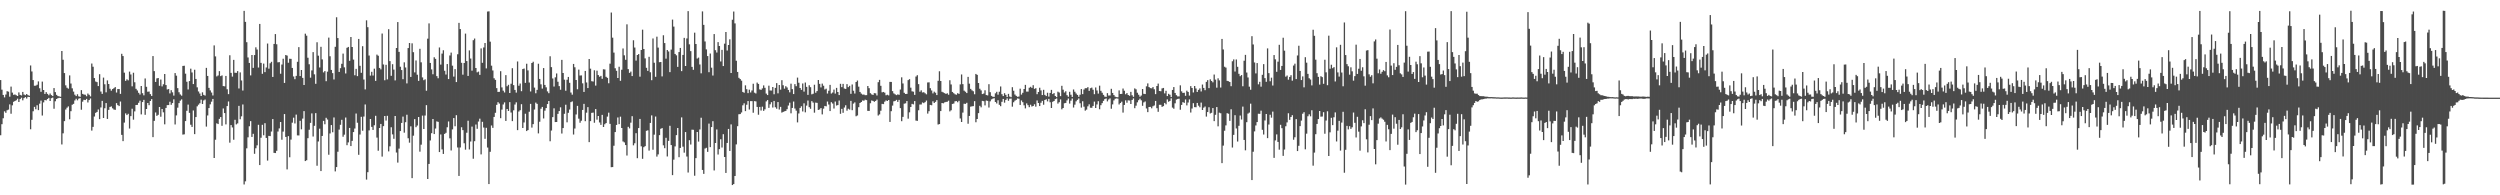 <?xml version="1.0" encoding="UTF-8"?>
<svg xmlns="http://www.w3.org/2000/svg" width="1920" height="150">
  <path d="M0 61.483h1v42.389H0zM1 68.877h1v26.488H1zM2 72.899h1v17.907H2zM3 74.821h1v10.677H3zM4 72.609h1v14.038H4zM5 70.028h1v14.656H5zM6 70.388h1v13.777H6zM7 74.234h1v5.961H7zM8 66.493h1v20.853H8zM9 71.121h1v9.776H9zM10 72.829h1v5.360H10zM11 72.528h1v5.056H11zM12 73.182h1v3.831H12zM13 73.712h1v2.043H13zM14 70.987h1v7.337H14zM15 72.863h1v3.207H15zM16 73.301h1v1.726H16zM17 70.580h1v6.497H17zM18 72.604h1v2.782H18zM19 73.115h1v1.421H19zM20 72.214h1v3.455H20zM21 73.037h1v1.284H21zM22 73.511h1v1.000H22zM23 50.253h1v49.022H23zM24 54.875h1v37.131H24zM25 61.500h1v23.959H25zM26 65.861h1v16.212H26zM27 65.790h1v18.111H27zM28 65.094h1v15.729H28zM29 62.528h1v22.078H29zM30 67.801h1v11.808H30zM31 70.521h1v6.725H31zM32 62.695h1v26.039H32zM33 69.137h1v9.507H33zM34 72.154h1v4.672H34zM35 70.759h1v6.361H35zM36 72.114h1v3.935H36zM37 73.181h1v1.999H37zM38 71.822h1v5.734H38zM39 73.038h1v2.383H39zM40 73.757h1v1.186H40zM41 67.653h1v15.830H41zM42 70.752h1v7.043H42zM43 72.882h1v3.171H43zM44 73.794h1v1.621H44zM45 74.038h1v1.065H45zM46 74.284h1v1.000H46zM47 39.173h1v71.794H47zM48 45.862h1v56.543H48zM49 56.121h1v36.931H49zM50 65.557h1v18.581H50zM51 67.373h1v15.308H51zM52 68.113h1v13.596H52zM53 57.924h1v33.662H53zM54 64.152h1v21.262H54zM55 67.833h1v12.582H55zM56 70.362h1v9.431H56zM57 72.702h1v4.474H57zM58 73.762h1v2.067H58zM59 72.398h1v4.656H59zM60 73.992h1v1.779H60zM61 74.324h1v1.026H61zM62 69.216h1v15.082H62zM63 72.081h1v6.015H63zM64 72.585h1v4.069H64zM65 72.754h1v4.122H65zM66 73.911h1v2.005H66zM67 71.827h1v6.880H67zM68 72.785h1v4.052H68zM69 74.037h1v1.565H69zM70 48.795h1v51.517H70zM71 51.230h1v46.226H71zM72 59.959h1v29.520H72zM73 62.643h1v24.031H73zM74 63.063h1v22.911H74zM75 66.084h1v17.967H75zM76 56.995h1v34.504H76zM77 70.301h1v12.226H77zM78 72.071h1v5.416H78zM79 59.602h1v31.016H79zM80 64.726h1v18.406H80zM81 70.934h1v8.196H81zM82 61.722h1v29.609H82zM83 64.518h1v19.856H83zM84 68.138h1v14.001H84zM85 69.613h1v12.085H85zM86 68.399h1v14.790H86zM87 67.743h1v16.405H87zM88 66.873h1v17.501H88zM89 71.085h1v8.119H89zM90 68.390h1v12.361H90zM91 68.419h1v13.066H91zM92 72.087h1v5.901H92zM93 41.303h1v62.253H93zM94 43.047h1v65.322H94zM95 55.829h1v38.314H95zM96 62.105h1v25.002H96zM97 60.938h1v27.428H97zM98 61.715h1v25.694H98zM99 54.996h1v43.724H99zM100 57.209h1v31.975H100zM101 66.305h1v17.207H101zM102 55.848h1v36.054H102zM103 63.200h1v22.354H103zM104 68.181h1v12.448H104zM105 69.497h1v11.046H105zM106 71.291h1v7.677H106zM107 72.628h1v4.676H107zM108 66.047h1v21.808H108zM109 71.590h1v6.786H109zM110 73.223h1v3.492H110zM111 60.265h1v27.881H111zM112 66.641h1v17.050H112zM113 70.470h1v8.648H113zM114 70.272h1v10.498H114zM115 72.294h1v5.263H115zM116 73.696h1v2.439H116zM117 43.043h1v62.292H117zM118 54.608h1v38.230H118zM119 62.924h1v23.440H119zM120 60.227h1v28.781H120zM121 59.892h1v28.294H121zM122 65.872h1v16.302H122zM123 61.091h1v28.546H123zM124 66.348h1v17.364H124zM125 64.721h1v21.543H125zM126 56.819h1v38.656H126zM127 65.341h1v17.542H127zM128 68.686h1v12.040H128zM129 68.379h1v12.310H129zM130 71.752h1v6.387H130zM131 69.262h1v11.221H131zM132 70.927h1v8.239H132zM133 73.408h1v2.901H133zM134 56.122h1v39.452H134zM135 58.104h1v30.509H135zM136 67.709h1v14.993H136zM137 70.867h1v8.359H137zM138 72.537h1v4.788H138zM139 73.493h1v2.834H139zM140 50.651h1v52.731H140zM141 50.498h1v52.692H141zM142 56.581h1v36.381H142zM143 62.784h1v22.301H143zM144 68.685h1v11.630H144zM145 62.234h1v24.461H145zM146 52.748h1v43.041H146zM147 55.668h1v41.797H147zM148 64.541h1v20.318H148zM149 53.579h1v49.419H149zM150 60.607h1v29.297H150zM151 67.089h1v14.556H151zM152 70.236h1v10.172H152zM153 71.852h1v7.438H153zM154 73.728h1v2.827H154zM155 70.897h1v8.957H155zM156 72.845h1v4.301H156zM157 73.412h1v3.045H157zM158 52.114h1v45.116H158zM159 58.324h1v30.365H159zM160 67.479h1v15.525H160zM161 69.412h1v10.728H161zM162 71.077h1v7.022H162zM163 73.306h1v2.683H163zM164 34.872h1v86.454H164zM165 43.293h1v64.026H165zM166 58.670h1v36.031H166zM167 57.938h1v37.345H167zM168 54.641h1v36.663H168zM169 58.471h1v31.449H169zM170 57.890h1v38.739H170zM171 66.117h1v17.160H171zM172 66.321h1v20.512H172zM173 58.323h1v37.227H173zM174 68.570h1v12.882H174zM175 72.281h1v5.667H175zM176 42.449h1v67.134H176zM177 55.958h1v40.090H177zM178 58.815h1v39.091H178zM179 45.970h1v61.355H179zM180 55.840h1v36.187H180zM181 55.985h1v39.557H181zM182 54.651h1v40.131H182zM183 67.930h1v13.380H183zM184 55.604h1v35.969H184zM185 61.821h1v27.501H185zM186 69.552h1v10.675H186zM187 8.327h1v133.355H187zM188 16.814h1v122.426H188zM189 32.408h1v81.535H189zM190 44.155h1v61.306H190zM191 48.340h1v48.636H191zM192 57.917h1v35.105H192zM193 42.261h1v62.929H193zM194 52.113h1v50.625H194zM195 42.283h1v75.822H195zM196 36.338h1v77.537H196zM197 38.047h1v73.567H197zM198 51.887h1v43.942H198zM199 18.399h1v108.361H199zM200 48.278h1v57.489H200zM201 56.703h1v39.140H201zM202 48.841h1v55.043H202zM203 55.398h1v39.208H203zM204 51.820h1v54.111H204zM205 33.459h1v89.890H205zM206 52.733h1v51.634H206zM207 48.574h1v55.977H207zM208 47.453h1v53.560H208zM209 59.069h1v32.362H209zM210 33.756h1v83.652H210zM211 26.143h1v91.392H211zM212 34.015h1v81.789H212zM213 47.882h1v53.146H213zM214 47.696h1v50.930H214zM215 56.644h1v37.076H215zM216 49.548h1v57.786H216zM217 45.125h1v55.969H217zM218 63.693h1v23.920H218zM219 42.215h1v62.945H219zM220 42.704h1v87.375H220zM221 48.172h1v56.388H221zM222 45.132h1v75.625H222zM223 45.198h1v61.998H223zM224 52.194h1v42.039H224zM225 58.741h1v31.606H225zM226 60.824h1v34.011H226zM227 58.241h1v29.780H227zM228 47.473h1v56.491H228zM229 36.191h1v67.835H229zM230 58.438h1v34.337H230zM231 53.761h1v45.546H231zM232 59.804h1v31.275H232zM233 65.295h1v20.052H233zM234 25.836h1v97.852H234zM235 27.394h1v95.708H235zM236 44.358h1v61.801H236zM237 49.332h1v50.291H237zM238 59.655h1v34.716H238zM239 54.077h1v33.018H239zM240 40.040h1v64.799H240zM241 57.084h1v39.517H241zM242 64.340h1v22.539H242zM243 32.484h1v94.818H243zM244 42.766h1v65.887H244zM245 51.802h1v47.037H245zM246 35.925h1v95.472H246zM247 45.604h1v58.774H247zM248 55.585h1v37.223H248zM249 54.584h1v40.849H249zM250 62.340h1v28.120H250zM251 55.059h1v36.745H251zM252 28.880h1v89.935H252zM253 43.211h1v59.306H253zM254 53.724h1v42.333H254zM255 56.181h1v45.414H255zM256 61.016h1v29.185H256zM257 35.957h1v95.698H257zM258 13.256h1v115.051H258zM259 29.234h1v87.279H259zM260 55.260h1v44.277H260zM261 52.359h1v43.481H261zM262 48.997h1v42.994H262zM263 41.159h1v63.850H263zM264 51.717h1v51.707H264zM265 56.414h1v33.847H265zM266 36.690h1v74.800H266zM267 36.070h1v73.308H267zM268 46.684h1v51.561H268zM269 28.435h1v83.759H269zM270 36.095h1v72.091H270zM271 45.759h1v55.680H271zM272 57.829h1v40.896H272zM273 52.883h1v34.318H273zM274 58.493h1v35.743H274zM275 29.926h1v88.938H275zM276 50.521h1v52.818H276zM277 55.888h1v33.806H277zM278 35.476h1v64.937H278zM279 61.091h1v28.381H279zM280 68.670h1v11.559H280zM281 15.602h1v122.352H281zM282 20.913h1v111.358H282zM283 42.653h1v57.506H283zM284 58.052h1v33.344H284zM285 55.159h1v42.300H285zM286 58.034h1v41.740H286zM287 52.716h1v43.486H287zM288 62.105h1v26.822H288zM289 41.931h1v63.766H289zM290 42.803h1v72.939H290zM291 52.184h1v46.103H291zM292 53.312h1v41.859H292zM293 25.774h1v94.486H293zM294 49.484h1v47.403H294zM295 61.643h1v27.444H295zM296 49.761h1v42.861H296zM297 60.979h1v27.976H297zM298 22.415h1v93.862H298zM299 46.947h1v65.429H299zM300 58.216h1v39.536H300zM301 49.308h1v53.906H301zM302 53.456h1v53.136H302zM303 61.747h1v27.319H303zM304 36.887h1v80.283H304zM305 16.934h1v107.958H305zM306 39.856h1v74.285H306zM307 51.248h1v49.434H307zM308 53.806h1v40.624H308zM309 60.843h1v28.682H309zM310 47.874h1v54.021H310zM311 51.801h1v42.047H311zM312 64.070h1v24.037H312zM313 36.900h1v69.271H313zM314 33.005h1v76.583H314zM315 59.101h1v37.902H315zM316 33.255h1v103.556H316zM317 40.079h1v64.135H317zM318 55.610h1v35.874H318zM319 46.413h1v51.281H319zM320 57.406h1v39.020H320zM321 62.102h1v27.736H321zM322 37.500h1v78.983H322zM323 47.893h1v63.209H323zM324 59.466h1v29.295H324zM325 61.606h1v37.473H325zM326 60.925h1v27.809H326zM327 69.698h1v11.069H327zM328 29.709h1v107.774H328zM329 17.983h1v107.904H329zM330 48.356h1v59.517H330zM331 53.282h1v48.993H331zM332 57.018h1v34.370H332zM333 43.998h1v58.946H333zM334 45.229h1v53.473H334zM335 58.460h1v34.768H335zM336 60.094h1v33.512H336zM337 36.474h1v80.315H337zM338 49.621h1v53.640H338zM339 41.145h1v73.592H339zM340 38.582h1v79.644H340zM341 54.307h1v48.540H341zM342 57.235h1v44.764H342zM343 49.194h1v48.556H343zM344 60.728h1v32.571H344zM345 42.597h1v63.637H345zM346 40.390h1v75.159H346zM347 50.422h1v48.974H347zM348 58.807h1v31.891H348zM349 53.112h1v43.883H349zM350 63.033h1v25.431H350zM351 41.667h1v71.584H351zM352 17.560h1v117.557H352zM353 22.301h1v90.977H353zM354 48.206h1v49.544H354zM355 57.334h1v42.624H355zM356 48.373h1v61.670H356zM357 25.788h1v89.182H357zM358 46.894h1v55.052H358zM359 58.338h1v34.394H359zM360 38.721h1v76.062H360zM361 44.954h1v63.725H361zM362 54.267h1v42.976H362zM363 30.890h1v91.005H363zM364 29.598h1v78.818H364zM365 52.227h1v43.394H365zM366 55.539h1v43.373H366zM367 55.010h1v38.315H367zM368 57.484h1v33.645H368zM369 37.145h1v81.453H369zM370 48.247h1v45.276H370zM371 36.465h1v61.481H371zM372 33.024h1v73.557H372zM373 52.515h1v45.621H373zM374 8.869h1v104.445H374zM375 8.691h1v132.674H375zM376 31.992h1v84.602H376zM377 50.410h1v45.944H377zM378 54.120h1v44.089H378zM379 60.097h1v29.714H379zM380 61.343h1v25.274H380zM381 67.677h1v12.845H381zM382 70.588h1v7.920H382zM383 70.511h1v9.076H383zM384 54.690h1v36.097H384zM385 67.138h1v17.039H385zM386 69.627h1v10.595H386zM387 71.024h1v7.601H387zM388 57.705h1v35.171H388zM389 66.238h1v17.487H389zM390 65.122h1v20.129H390zM391 71.422h1v7.037H391zM392 64.327h1v22.117H392zM393 52.372h1v40.668H393zM394 65.378h1v19.335H394zM395 69.090h1v11.202H395zM396 71.103h1v7.493H396zM397 47.227h1v52.734H397zM398 65.830h1v19.823H398zM399 64.157h1v20.475H399zM400 70.034h1v9.992H400zM401 53.035h1v45.255H401zM402 52.614h1v41.461H402zM403 63.625h1v23.744H403zM404 48.946h1v51.700H404zM405 54.084h1v45.820H405zM406 63.407h1v22.396H406zM407 70.220h1v9.561H407zM408 48.364h1v49.619H408zM409 47.424h1v47.907H409zM410 67.298h1v16.831H410zM411 71.644h1v7.140H411zM412 69.005h1v10.782H412zM413 48.971h1v53.466H413zM414 60.626h1v32.853H414zM415 64.791h1v18.735H415zM416 68.030h1v14.085H416zM417 52.295h1v38.692H417zM418 65.247h1v19.765H418zM419 67.063h1v15.923H419zM420 70.212h1v9.736H420zM421 71.587h1v5.996H421zM422 43.199h1v65.302H422zM423 51.565h1v48.670H423zM424 60.263h1v29.706H424zM425 66.446h1v16.728H425zM426 59.371h1v34.373H426zM427 56.412h1v37.267H427zM428 62.756h1v24.679H428zM429 66.168h1v19.156H429zM430 68.939h1v13.472H430zM431 45.972h1v56.578H431zM432 56.088h1v42.242H432zM433 61.209h1v26.208H433zM434 69.691h1v10.734H434zM435 61.252h1v32.684H435zM436 59.060h1v27.586H436zM437 63.607h1v20.531H437zM438 71.047h1v7.373H438zM439 72.728h1v5.163H439zM440 49.104h1v54.205H440zM441 51.641h1v47.064H441zM442 61.443h1v26.488H442zM443 68.548h1v12.737H443zM444 53.475h1v37.649H444zM445 58.004h1v36.261H445zM446 57.903h1v34.809H446zM447 63.986h1v20.429H447zM448 70.590h1v9.180H448zM449 54.475h1v38.590H449zM450 63.346h1v23.180H450zM451 67.658h1v14.641H451zM452 45.328h1v63.838H452zM453 52.714h1v40.319H453zM454 62.382h1v24.315H454zM455 62.611h1v23.877H455zM456 53.979h1v40.258H456zM457 65.724h1v18.055H457zM458 54.266h1v37.646H458zM459 57.632h1v31.469H459zM460 58.933h1v35.128H460zM461 58.254h1v37.630H461zM462 60.495h1v27.747H462zM463 53.200h1v44.327H463zM464 53.338h1v42.099H464zM465 58.965h1v35.526H465zM466 59.815h1v29.721H466zM467 63.959h1v22.594H467zM468 48.910h1v46.204H468zM469 9.607h1v118.817H469zM470 28.933h1v99.375H470zM471 40.403h1v71.534H471zM472 52.409h1v49.024H472zM473 54.362h1v41.579H473zM474 59.911h1v30.303H474zM475 51.229h1v44.128H475zM476 62.045h1v27.574H476zM477 53.562h1v44.724H477zM478 37.228h1v71.408H478zM479 42.508h1v66.830H479zM480 45.911h1v65.477H480zM481 18.697h1v100.765H481zM482 53.117h1v44.267H482zM483 55.967h1v42.624H483zM484 54.970h1v39.224H484zM485 58.400h1v30.820H485zM486 30.920h1v80.717H486zM487 36.511h1v73.522H487zM488 46.536h1v55.770H488zM489 42.231h1v79.270H489zM490 41.502h1v56.877H490zM491 58.889h1v32.459H491zM492 38.392h1v74.008H492zM493 22.775h1v99.207H493zM494 37.647h1v75.384H494zM495 44.825h1v67.424H495zM496 52.088h1v48.357H496zM497 54.402h1v45.682H497zM498 43.621h1v72.061H498zM499 55.497h1v38.922H499zM500 61.618h1v26.993H500zM501 29.531h1v85.484H501zM502 48.160h1v55.268H502zM503 58.962h1v30.554H503zM504 28.149h1v92.140H504zM505 36.571h1v82.015H505zM506 47.779h1v55.986H506zM507 47.623h1v51.277H507zM508 58.697h1v39.651H508zM509 27.066h1v84.572H509zM510 33.092h1v80.713H510zM511 45.044h1v60.802H511zM512 38.410h1v81.744H512zM513 39.510h1v68.695H513zM514 55.406h1v41.183H514zM515 38.084h1v73.348H515zM516 15.074h1v119.441H516zM517 20.442h1v102.175H517zM518 41.432h1v70.996H518zM519 42.485h1v61.282H519zM520 51.368h1v46.950H520zM521 39.970h1v80.740H521zM522 36.819h1v76.802H522zM523 54.654h1v35.530H523zM524 42.189h1v70.450H524zM525 29.107h1v88.154H525zM526 50.679h1v50.740H526zM527 29.518h1v90.684H527zM528 8.545h1v123.939H528zM529 34.046h1v73.631H529zM530 39.269h1v71.737H530zM531 51.351h1v48.211H531zM532 53.597h1v46.087H532zM533 25.099h1v109.879H533zM534 33.796h1v87.637H534zM535 44.944h1v56.456H535zM536 44.257h1v64.510H536zM537 49.484h1v49.931H537zM538 56.317h1v34.084H538zM539 8.753h1v121.766H539zM540 19.117h1v114.407H540zM541 31.868h1v82.182H541zM542 37.955h1v75.575H542zM543 43.076h1v73.542H543zM544 55.429h1v39.490H544zM545 41.106h1v71.907H545zM546 51.993h1v45.601H546zM547 58.036h1v35.044H547zM548 26.187h1v104.723H548zM549 38.540h1v71.279H549zM550 40.325h1v59.119H550zM551 32.334h1v86.337H551zM552 35.327h1v79.196H552zM553 47.211h1v59.769H553zM554 38.296h1v74.989H554zM555 50.742h1v52.316H555zM556 33.517h1v87.043H556zM557 24.600h1v108.237H557zM558 38.820h1v70.965H558zM559 34.583h1v64.455H559zM560 30.217h1v85.684H560zM561 56.080h1v39.474H561zM562 15.162h1v126.949H562zM563 8.881h1v132.486H563zM564 17.950h1v117.205H564zM565 46.667h1v64.254H565zM566 55.237h1v41.707H566zM567 59.729h1v28.012H567zM568 60.726h1v26.889H568zM569 61.953h1v24.443H569zM570 70.611h1v10.271H570zM571 71.232h1v8.119H571zM572 65.548h1v19.800H572zM573 68.530h1v11.927H573zM574 71.522h1v6.097H574zM575 68.888h1v15.243H575zM576 71.009h1v6.640H576zM577 69.491h1v8.202H577zM578 64.329h1v22.229H578zM579 71.177h1v6.487H579zM580 71.798h1v6.092H580zM581 63.462h1v18.660H581zM582 64.476h1v23.638H582zM583 68.665h1v13.447H583zM584 69.037h1v15.853H584zM585 67.908h1v13.994H585zM586 65.598h1v19.540H586zM587 67.407h1v16.570H587zM588 71.891h1v5.976H588zM589 72.993h1v3.872H589zM590 65.813h1v17.051H590zM591 69.452h1v10.680H591zM592 69.555h1v8.950H592zM593 66.794h1v15.795H593zM594 72.391h1v5.147H594zM595 67.472h1v14.927H595zM596 63.844h1v19.680H596zM597 71.673h1v6.733H597zM598 65.275h1v18.872H598zM599 68.868h1v13.194H599zM600 61.591h1v24.895H600zM601 65.488h1v20.452H601zM602 68.078h1v17.449H602zM603 66.201h1v18.997H603zM604 67.193h1v16.647H604zM605 69.046h1v12.017H605zM606 70.896h1v7.936H606zM607 64.268h1v22.749H607zM608 68.432h1v14.453H608zM609 72.243h1v5.744H609zM610 64.595h1v18.756H610zM611 66.210h1v18.759H611zM612 59.597h1v34.394H612zM613 63.516h1v23.610H613zM614 67.560h1v15.330H614zM615 69.032h1v12.572H615zM616 64.094h1v21.499H616zM617 70.368h1v8.979H617zM618 63.397h1v22.892H618zM619 66.728h1v14.384H619zM620 72.847h1v4.348H620zM621 65.491h1v16.841H621zM622 66.980h1v16.574H622zM623 72.424h1v5.229H623zM624 71.971h1v6.803H624zM625 65.059h1v21.495H625zM626 71.228h1v7.559H626zM627 69.957h1v9.042H627zM628 61.435h1v22.971H628zM629 64.416h1v19.670H629zM630 67.100h1v15.916H630zM631 64.207h1v23.656H631zM632 65.839h1v17.616H632zM633 68.712h1v12.635H633zM634 68.106h1v13.550H634zM635 71.829h1v6.175H635zM636 69.682h1v10.625H636zM637 65.184h1v20.102H637zM638 71.810h1v6.664H638zM639 71.046h1v8.447H639zM640 68.815h1v14.554H640zM641 71.895h1v6.068H641zM642 67.497h1v13.549H642zM643 70.641h1v10.049H643zM644 73.005h1v4.229H644zM645 64.350h1v23.049H645zM646 66.899h1v16.718H646zM647 64.428h1v22.200H647zM648 68.000h1v14.607H648zM649 68.303h1v12.537H649zM650 64.607h1v20.406H650zM651 66.932h1v16.600H651zM652 65.891h1v18.265H652zM653 72.032h1v5.421H653zM654 64.847h1v19.764H654zM655 69.664h1v9.918H655zM656 71.816h1v6.816H656zM657 62.951h1v26.361H657zM658 61.863h1v26.792H658zM659 66.552h1v15.776H659zM660 70.620h1v8.487H660zM661 71.861h1v6.474H661zM662 72.640h1v4.505H662zM663 72.623h1v4.760H663zM664 73.126h1v3.403H664zM665 73.052h1v3.835H665zM666 66.072h1v19.087H666zM667 67.760h1v17.432H667zM668 71.580h1v7.729H668zM669 72.494h1v4.682H669zM670 72.889h1v4.609H670zM671 71.537h1v6.669H671zM672 71.680h1v5.859H672zM673 73.340h1v3.170H673zM674 63.105h1v25.617H674zM675 61.338h1v26.512H675zM676 65.883h1v19.170H676zM677 70.923h1v8.872H677zM678 70.624h1v9.369H678zM679 71.164h1v6.909H679zM680 73.172h1v3.911H680zM681 72.776h1v4.779H681zM682 73.248h1v3.557H682zM683 62.850h1v30.817H683zM684 62.901h1v22.500H684zM685 69.983h1v11.101H685zM686 71.750h1v6.063H686zM687 72.442h1v5.083H687zM688 73.074h1v3.625H688zM689 72.512h1v5.698H689zM690 72.826h1v3.876H690zM691 68.772h1v14.258H691zM692 59.367h1v33.729H692zM693 64.101h1v25.648H693zM694 71.248h1v8.384H694zM695 72.180h1v7.170H695zM696 72.080h1v5.536H696zM697 61.542h1v29.595H697zM698 60.775h1v25.521H698zM699 67.317h1v14.864H699zM700 70.137h1v9.611H700zM701 70.421h1v9.752H701zM702 72.838h1v4.800H702zM703 58.765h1v33.835H703zM704 57.755h1v35.055H704zM705 64.595h1v20.095H705zM706 70.470h1v9.798H706zM707 69.359h1v10.863H707zM708 71.004h1v7.690H708zM709 70.826h1v8.365H709zM710 71.613h1v6.832H710zM711 72.440h1v4.780H711zM712 63.314h1v23.922H712zM713 63.213h1v22.204H713zM714 67.759h1v12.822H714zM715 69.496h1v11.340H715zM716 71.720h1v6.107H716zM717 70.377h1v8.707H717zM718 71.236h1v7.003H718zM719 73.009h1v3.898H719zM720 62.034h1v33.588H720zM721 54.716h1v40.563H721zM722 62.228h1v23.070H722zM723 70.511h1v8.616H723zM724 70.990h1v8.383H724zM725 71.508h1v7.120H725zM726 72.151h1v6.137H726zM727 71.607h1v6.539H727zM728 72.745h1v4.545H728zM729 61.658h1v23.912H729zM730 64.856h1v19.844H730zM731 70.630h1v9.173H731zM732 71.575h1v7.943H732zM733 72.373h1v5.427H733zM734 72.774h1v4.842H734zM735 71.575h1v6.957H735zM736 72.113h1v5.313H736zM737 64.794h1v26.200H737zM738 57.177h1v36.494H738zM739 64.633h1v21.851H739zM740 69.644h1v10.006H740zM741 70.435h1v9.361H741zM742 71.453h1v7.521H742zM743 59.024h1v36.021H743zM744 64.281h1v24.772H744zM745 68.272h1v13.672H745zM746 69.385h1v12.281H746zM747 70.115h1v11.394H747zM748 72.385h1v5.311H748zM749 56.796h1v37.117H749zM750 57.476h1v33.897H750zM751 63.729h1v23.175H751zM752 68.127h1v13.146H752zM753 69.414h1v12.994H753zM754 72.231h1v5.224H754zM755 71.844h1v5.863H755zM756 69.337h1v11.602H756zM757 72.992h1v4.203H757zM758 73.268h1v4.199H758zM759 64.673h1v17.928H759zM760 70.824h1v6.976H760zM761 73.617h1v2.711H761zM762 74.302h1v1.468H762zM763 74.371h1v1.040H763zM764 71.680h1v6.660H764zM765 70.479h1v8.986H765zM766 72.693h1v4.310H766zM767 70.436h1v10.038H767zM768 66.406h1v15.147H768zM769 72.350h1v5.840H769zM770 73.768h1v2.191H770zM771 71.559h1v7.287H771zM772 72.857h1v3.880H772zM773 74.551h1v1.004H773zM774 72.103h1v5.288H774zM775 74.147h1v1.676H775zM776 74.671h1v1.000H776zM777 66.968h1v14.947H777zM778 69.694h1v8.841H778zM779 72.623h1v4.709H779zM780 73.623h1v3.100H780zM781 74.357h1v1.239H781zM782 74.132h1v1.704H782zM783 68.080h1v12.519H783zM784 72.668h1v4.493H784zM785 71.262h1v7.223H785zM786 68.355h1v12.558H786zM787 65.172h1v18.056H787zM788 70.339h1v9.085H788zM789 70.349h1v10.445H789zM790 67.370h1v14.960H790zM791 66.640h1v13.795H791zM792 67.473h1v14.353H792zM793 65.420h1v15.986H793zM794 68.268h1v11.817H794zM795 67.723h1v14.188H795zM796 72.333h1v4.827H796zM797 70.646h1v8.465H797zM798 67.402h1v14.040H798zM799 69.441h1v9.457H799zM800 73.034h1v4.427H800zM801 68.951h1v11.492H801zM802 72.853h1v3.932H802zM803 73.772h1v2.447H803zM804 71.197h1v6.668H804zM805 74.177h1v1.754H805zM806 71.358h1v7.193H806zM807 69.002h1v13.926H807zM808 72.267h1v5.930H808zM809 71.473h1v6.104H809zM810 73.796h1v2.344H810zM811 74.620h1v1.000H811zM812 70.395h1v9.155H812zM813 71.074h1v7.407H813zM814 73.831h1v2.506H814zM815 65.901h1v18.051H815zM816 68.849h1v14.101H816zM817 71.064h1v8.264H817zM818 70.075h1v8.980H818zM819 73.137h1v3.949H819zM820 74.293h1v1.376H820zM821 70.484h1v9.064H821zM822 72.746h1v4.550H822zM823 74.468h1v1.200H823zM824 68.709h1v13.883H824zM825 70.468h1v9.915H825zM826 71.841h1v5.992H826zM827 72.893h1v3.804H827zM828 74.339h1v1.298H828zM829 72.763h1v6.547H829zM830 68.415h1v14.202H830zM831 72.312h1v5.462H831zM832 68.777h1v13.124H832zM833 67.749h1v17.251H833zM834 67.735h1v16.447H834zM835 66.895h1v14.752H835zM836 69.774h1v10.340H836zM837 67.730h1v15.033H837zM838 67.286h1v15.485H838zM839 68.910h1v12.432H839zM840 72.338h1v5.693H840zM841 67.151h1v15.786H841zM842 69.488h1v10.747H842zM843 71.871h1v5.858H843zM844 65.784h1v18.148H844zM845 69.743h1v11.058H845zM846 71.211h1v7.974H846zM847 72.876h1v4.574H847zM848 74.204h1v1.911H848zM849 74.384h1v1.243H849zM850 71.547h1v6.324H850zM851 73.352h1v3.040H851zM852 73.292h1v2.253H852zM853 68.192h1v15.328H853zM854 71.348h1v8.813H854zM855 73.021h1v4.067H855zM856 74.220h1v1.606H856zM857 74.586h1v1.000H857zM858 74.711h1v1.000H858zM859 69.423h1v10.822H859zM860 72.178h1v6.937H860zM861 72.112h1v5.988H861zM862 68.019h1v18.446H862zM863 69.660h1v10.904H863zM864 72.393h1v4.660H864zM865 71.462h1v7.449H865zM866 72.965h1v4.099H866zM867 73.553h1v3.681H867zM868 70.561h1v9.307H868zM869 73.178h1v3.589H869zM870 74.367h1v1.207H870zM871 67.872h1v15.238H871zM872 68.607h1v12.562H872zM873 71.240h1v7.362H873zM874 72.749h1v4.210H874zM875 74.287h1v1.500H875zM876 73.388h1v3.679H876zM877 68.334h1v12.925H877zM878 72.035h1v6.628H878zM879 72.251h1v5.669H879zM880 66.283h1v17.040H880zM881 64.064h1v22.053H881zM882 66.860h1v15.333H882zM883 67.673h1v14.393H883zM884 67.836h1v15.388H884zM885 66.865h1v14.742H885zM886 68.576h1v12.412H886zM887 72.280h1v5.242H887zM888 66.056h1v17.044H888zM889 64.187h1v21.679H889zM890 69.910h1v10.566H890zM891 70.090h1v10.400H891zM892 67.914h1v14.174H892zM893 67.524h1v13.995H893zM894 71.707h1v7.343H894zM895 69.724h1v10.427H895zM896 73.755h1v2.587H896zM897 72.051h1v6.089H897zM898 72.744h1v4.769H898zM899 74.538h1v1.000H899zM900 69.079h1v13.576H900zM901 66.885h1v16.643H901zM902 71.396h1v7.975H902zM903 73.091h1v3.406H903zM904 74.042h1v1.925H904zM905 74.011h1v1.785H905zM906 65.550h1v18.730H906zM907 70.127h1v10.439H907zM908 71.372h1v7.068H908zM909 71.230h1v7.754H909zM910 73.583h1v2.820H910zM911 69.619h1v11.311H911zM912 70.618h1v8.111H912zM913 73.399h1v2.938H913zM914 66.150h1v20.254H914zM915 67.581h1v15.752H915zM916 71.000h1v8.247H916zM917 66.058h1v16.237H917zM918 67.921h1v14.463H918zM919 70.582h1v8.476H919zM920 69.015h1v12.162H920zM921 67.875h1v14.524H921zM922 70.254h1v8.535H922zM923 64.911h1v19.554H923zM924 67.544h1v15.168H924zM925 69.294h1v12.511H925zM926 62.871h1v26.671H926zM927 61.562h1v24.520H927zM928 67.691h1v14.708H928zM929 60.940h1v26.221H929zM930 62.137h1v24.509H930zM931 63.250h1v19.738H931zM932 57.219h1v35.793H932zM933 61.135h1v27.036H933zM934 67.318h1v14.898H934zM935 60.184h1v36.865H935zM936 61.726h1v24.783H936zM937 67.230h1v19.742H937zM938 29.909h1v95.381H938zM939 38.006h1v73.838H939zM940 51.228h1v49.172H940zM941 51.942h1v44.358H941zM942 62.081h1v24.864H942zM943 62.373h1v24.953H943zM944 62.987h1v29.849H944zM945 66.190h1v17.711H945zM946 47.072h1v66.256H946zM947 45.614h1v57.955H947zM948 54.917h1v33.552H948zM949 45.646h1v53.019H949zM950 51.286h1v57.405H950zM951 56.693h1v39.904H951zM952 58.538h1v30.167H952zM953 57.667h1v34.152H953zM954 66.258h1v15.629H954zM955 46.636h1v60.815H955zM956 42.118h1v73.361H956zM957 55.708h1v38.121H957zM958 59.501h1v27.733H958zM959 66.558h1v19.943H959zM960 68.907h1v10.730H960zM961 27.776h1v110.507H961zM962 34.141h1v82.402H962zM963 47.973h1v52.960H963zM964 56.370h1v40.006H964zM965 48.460h1v45.268H965zM966 64.745h1v22.598H966zM967 62.810h1v24.621H967zM968 66.571h1v18.441H968zM969 57.467h1v42.213H969zM970 49.265h1v54.040H970zM971 60.002h1v32.516H971zM972 62.823h1v24.748H972zM973 37.152h1v68.934H973zM974 56.158h1v39.485H974zM975 62.418h1v25.673H975zM976 59.632h1v30.732H976zM977 65.666h1v20.053H977zM978 42.277h1v78.974H978zM979 45.548h1v62.283H979zM980 55.159h1v48.047H980zM981 47.364h1v61.624H981zM982 34.424h1v80.505H982zM983 53.732h1v42.124H983zM984 50.619h1v47.830H984zM985 29.001h1v90.701H985zM986 38.888h1v75.973H986zM987 58.894h1v38.056H987zM988 58.015h1v35.992H988zM989 61.165h1v25.813H989zM990 59.081h1v32.984H990zM991 57.739h1v32.116H991zM992 61.952h1v26.510H992zM993 50.319h1v56.996H993zM994 48.893h1v56.535H994zM995 60.713h1v30.781H995zM996 42.603h1v73.411H996zM997 35.104h1v76.856H997zM998 54.464h1v42.397H998zM999 61.476h1v31.169H999zM1000 58.655h1v28.681H1000zM1001 67.076h1v19.096H1001zM1002 43.929h1v70.752H1002zM1003 48.151h1v54.490H1003zM1004 56.742h1v32.555H1004zM1005 60.124h1v27.670H1005zM1006 61.107h1v28.223H1006zM1007 65.597h1v19.068H1007zM1008 22.816h1v104.417H1008zM1009 27.493h1v89.727H1009zM1010 45.831h1v57.212H1010zM1011 56.200h1v38.981H1011zM1012 59.021h1v32.412H1012zM1013 64.970h1v20.270H1013zM1014 58.521h1v31.066H1014zM1015 59.233h1v30.242H1015zM1016 64.339h1v21.835H1016zM1017 45.871h1v56.849H1017zM1018 55.558h1v36.993H1018zM1019 65.417h1v20.060H1019zM1020 27.400h1v92.403H1020zM1021 52.792h1v48.843H1021zM1022 49.737h1v40.753H1022zM1023 52.380h1v43.724H1023zM1024 51.573h1v38.495H1024zM1025 62.555h1v23.775H1025zM1026 36.337h1v72.294H1026zM1027 55.582h1v44.757H1027zM1028 58.851h1v33.964H1028zM1029 34.410h1v81.250H1029zM1030 55.698h1v38.465H1030zM1031 66.270h1v19.591H1031zM1032 17.232h1v115.411H1032zM1033 42.271h1v72.758H1033zM1034 49.276h1v47.403H1034zM1035 50.913h1v48.482H1035zM1036 57.334h1v39.588H1036zM1037 51.711h1v47.272H1037zM1038 54.796h1v42.957H1038zM1039 61.962h1v24.482H1039zM1040 58.492h1v35.831H1040zM1041 34.304h1v71.258H1041zM1042 56.805h1v32.891H1042zM1043 52.805h1v48.329H1043zM1044 45.285h1v70.442H1044zM1045 54.334h1v42.739H1045zM1046 51.647h1v40.742H1046zM1047 58.626h1v35.915H1047zM1048 65.805h1v18.099H1048zM1049 38.794h1v68.213H1049zM1050 38.493h1v78.555H1050zM1051 57.094h1v38.680H1051zM1052 58.946h1v30.236H1052zM1053 57.762h1v34.505H1053zM1054 64.003h1v19.266H1054zM1055 31.796h1v82.624H1055zM1056 30.332h1v95.889H1056zM1057 45.078h1v62.554H1057zM1058 56.284h1v38.712H1058zM1059 53.372h1v37.623H1059zM1060 56.637h1v33.534H1060zM1061 55.163h1v35.972H1061zM1062 53.863h1v38.080H1062zM1063 54.665h1v38.808H1063zM1064 47.579h1v61.078H1064zM1065 57.905h1v37.974H1065zM1066 59.322h1v39.933H1066zM1067 22.698h1v92.625H1067zM1068 50.391h1v52.408H1068zM1069 57.646h1v30.369H1069zM1070 48.545h1v50.257H1070zM1071 53.630h1v36.370H1071zM1072 51.368h1v43.635H1072zM1073 34.488h1v76.675H1073zM1074 50.132h1v41.980H1074zM1075 56.297h1v42.766H1075zM1076 57.154h1v40.651H1076zM1077 59.091h1v28.652H1077zM1078 48.083h1v79.802H1078zM1079 8.586h1v133.197H1079zM1080 35.130h1v82.991H1080zM1081 54.987h1v44.379H1081zM1082 43.618h1v63.865H1082zM1083 49.929h1v44.419H1083zM1084 56.770h1v36.875H1084zM1085 55.340h1v34.733H1085zM1086 60.584h1v26.716H1086zM1087 47.342h1v54.146H1087zM1088 49.365h1v50.694H1088zM1089 62.962h1v24.661H1089zM1090 43.095h1v75.207H1090zM1091 48.633h1v53.574H1091zM1092 59.332h1v37.781H1092zM1093 51.834h1v40.703H1093zM1094 58.081h1v30.601H1094zM1095 64.969h1v21.211H1095zM1096 39.688h1v88.416H1096zM1097 39.564h1v66.249H1097zM1098 51.292h1v43.317H1098zM1099 58.879h1v31.388H1099zM1100 60.769h1v30.629H1100zM1101 67.317h1v15.441H1101zM1102 21.622h1v111.076H1102zM1103 31.021h1v82.439H1103zM1104 46.046h1v56.461H1104zM1105 49.260h1v49.200H1105zM1106 57.250h1v39.495H1106zM1107 56.887h1v34.501H1107zM1108 54.155h1v42.133H1108zM1109 57.682h1v30.137H1109zM1110 66.668h1v17.913H1110zM1111 32.342h1v87.999H1111zM1112 53.030h1v46.166H1112zM1113 62.247h1v25.872H1113zM1114 8.525h1v118.423H1114zM1115 40.035h1v71.970H1115zM1116 43.669h1v55.541H1116zM1117 48.753h1v51.329H1117zM1118 53.310h1v41.794H1118zM1119 59.249h1v28.130H1119zM1120 42.242h1v73.668H1120zM1121 50.818h1v53.711H1121zM1122 58.857h1v28.825H1122zM1123 48.091h1v62.902H1123zM1124 58.473h1v33.191H1124zM1125 39.303h1v69.114H1125zM1126 8.990h1v132.313H1126zM1127 28.928h1v82.796H1127zM1128 47.460h1v53.590H1128zM1129 56.166h1v40.433H1129zM1130 66.762h1v15.718H1130zM1131 69.647h1v11.166H1131zM1132 71.752h1v7.321H1132zM1133 71.972h1v5.604H1133zM1134 71.932h1v6.254H1134zM1135 72.998h1v4.811H1135zM1136 73.781h1v3.020H1136zM1137 73.834h1v2.482H1137zM1138 73.880h1v2.424H1138zM1139 73.867h1v2.227H1139zM1140 74.179h1v1.610H1140zM1141 74.262h1v1.469H1141zM1142 74.310h1v1.217H1142zM1143 74.559h1v1.000H1143zM1144 74.548h1v1.000H1144zM1145 74.534h1v1.000H1145zM1146 74.618h1v1.000H1146zM1147 74.674h1v1.000H1147zM1148 74.693h1v1.000H1148zM1149 74.794h1v1.000H1149zM1150 74.743h1v1.000H1150zM1151 74.829h1v1.000H1151zM1152 74.891h1v1.000H1152zM1153 74.914h1v1.000H1153zM1154 74.835h1v1.000H1154zM1155 74.818h1v1.000H1155zM1156 74.809h1v1.000H1156zM1157 74.781h1v1.000H1157zM1158 74.877h1v1.000H1158zM1159 74.859h1v1.000H1159zM1160 74.938h1v1.000H1160zM1161 74.821h1v1.000H1161zM1162 74.804h1v1.000H1162zM1163 74.885h1v1.000H1163zM1164 74.914h1v1.000H1164zM1165 74.855h1v1.000H1165zM1166 74.896h1v1.000H1166zM1167 74.859h1v1.000H1167zM1168 74.815h1v1.000H1168zM1169 74.899h1v1.000H1169zM1170 74.954h1v1.000H1170zM1171 74.842h1v1.000H1171zM1172 74.896h1v1.000H1172zM1173 9.333h1v127.144H1173zM1174 22.107h1v112.534H1174zM1175 35.043h1v83.039H1175zM1176 55.394h1v38.471H1176zM1177 56.754h1v32.521H1177zM1178 60.605h1v25.078H1178zM1179 58.170h1v32.709H1179zM1180 62.387h1v22.829H1180zM1181 53.020h1v40.056H1181zM1182 42.676h1v57.550H1182zM1183 56.647h1v35.895H1183zM1184 60.081h1v41.298H1184zM1185 43.856h1v63.774H1185zM1186 57.332h1v37.062H1186zM1187 52.961h1v40.746H1187zM1188 55.312h1v43.105H1188zM1189 64.037h1v20.982H1189zM1190 44.190h1v49.049H1190zM1191 39.568h1v69.604H1191zM1192 56.597h1v38.183H1192zM1193 53.573h1v39.262H1193zM1194 58.919h1v33.938H1194zM1195 64.768h1v20.855H1195zM1196 35.159h1v81.199H1196zM1197 29.805h1v97.489H1197zM1198 38.627h1v72.595H1198zM1199 41.519h1v62.464H1199zM1200 39.802h1v68.502H1200zM1201 54.501h1v38.958H1201zM1202 58.910h1v31.235H1202zM1203 63.415h1v21.243H1203zM1204 51.306h1v49.931H1204zM1205 39.789h1v67.796H1205zM1206 55.629h1v42.028H1206zM1207 39.229h1v78.176H1207zM1208 26.107h1v91.504H1208zM1209 48.148h1v60.016H1209zM1210 56.481h1v40.803H1210zM1211 51.608h1v46.380H1211zM1212 59.727h1v30.409H1212zM1213 28.884h1v90.329H1213zM1214 36.375h1v88.652H1214zM1215 46.844h1v49.786H1215zM1216 36.269h1v67.147H1216zM1217 48.761h1v56.693H1217zM1218 60.604h1v29.125H1218zM1219 17.393h1v124.283H1219zM1220 18.193h1v104.279H1220zM1221 33.180h1v79.387H1221zM1222 57.042h1v37.577H1222zM1223 63.206h1v24.600H1223zM1224 67.142h1v13.778H1224zM1225 69.956h1v9.918H1225zM1226 69.731h1v9.608H1226zM1227 71.704h1v5.952H1227zM1228 72.372h1v5.848H1228zM1229 73.120h1v3.517H1229zM1230 73.174h1v3.488H1230zM1231 73.462h1v2.857H1231zM1232 73.750h1v2.296H1232zM1233 73.988h1v1.989H1233zM1234 74.294h1v1.444H1234zM1235 74.365h1v1.353H1235zM1236 74.527h1v1.000H1236zM1237 74.596h1v1.000H1237zM1238 74.561h1v1.000H1238zM1239 74.676h1v1.000H1239zM1240 74.787h1v1.000H1240zM1241 74.685h1v1.000H1241zM1242 74.782h1v1.000H1242zM1243 61.791h1v27.336H1243zM1244 69.335h1v11.491H1244zM1245 72.099h1v6.181H1245zM1246 72.608h1v4.819H1246zM1247 73.641h1v2.818H1247zM1248 73.918h1v2.195H1248zM1249 73.686h1v2.468H1249zM1250 73.648h1v2.725H1250zM1251 73.812h1v2.247H1251zM1252 73.891h1v2.188H1252zM1253 73.846h1v2.277H1253zM1254 74.081h1v1.753H1254zM1255 74.071h1v1.838H1255zM1256 74.030h1v1.753H1256zM1257 74.091h1v1.839H1257zM1258 74.098h1v1.750H1258zM1259 74.262h1v1.409H1259zM1260 74.247h1v1.426H1260zM1261 74.116h1v1.730H1261zM1262 74.161h1v1.781H1262zM1263 74.314h1v1.517H1263zM1264 74.398h1v1.167H1264zM1265 74.266h1v1.293H1265zM1266 74.357h1v1.286H1266zM1267 23.448h1v93.149H1267zM1268 30.722h1v80.144H1268zM1269 51.685h1v41.547H1269zM1270 44.608h1v55.956H1270zM1271 55.534h1v39.962H1271zM1272 60.966h1v27.881H1272zM1273 57.700h1v33.986H1273zM1274 65.510h1v18.803H1274zM1275 44.091h1v61.954H1275zM1276 33.283h1v78.437H1276zM1277 47.279h1v51.106H1277zM1278 40.778h1v68.321H1278zM1279 50.209h1v54.905H1279zM1280 58.356h1v33.553H1280zM1281 46.199h1v61.643H1281zM1282 55.132h1v41.195H1282zM1283 63.626h1v23.226H1283zM1284 34.675h1v76.417H1284zM1285 43.785h1v60.735H1285zM1286 55.646h1v39.077H1286zM1287 51.087h1v46.951H1287zM1288 54.186h1v37.594H1288zM1289 67.044h1v15.621H1289zM1290 16.796h1v114.978H1290zM1291 30.439h1v101.865H1291zM1292 40.261h1v74.287H1292zM1293 44.502h1v60.782H1293zM1294 38.825h1v64.498H1294zM1295 55.426h1v38.505H1295zM1296 55.610h1v38.065H1296zM1297 59.627h1v32.282H1297zM1298 40.849h1v64.453H1298zM1299 46.972h1v64.102H1299zM1300 44.987h1v54.368H1300zM1301 36.141h1v71.717H1301zM1302 33.991h1v79.257H1302zM1303 54.022h1v42.146H1303zM1304 56.248h1v38.780H1304zM1305 45.764h1v59.009H1305zM1306 51.944h1v43.758H1306zM1307 43.709h1v63.073H1307zM1308 35.326h1v77.438H1308zM1309 54.021h1v45.999H1309zM1310 41.986h1v69.857H1310zM1311 41.060h1v59.646H1311zM1312 58.537h1v37.837H1312zM1313 11.557h1v130.051H1313zM1314 18.783h1v105.721H1314zM1315 38.583h1v66.835H1315zM1316 56.506h1v39.823H1316zM1317 62.290h1v23.939H1317zM1318 66.613h1v17.403H1318zM1319 66.507h1v17.719H1319zM1320 68.913h1v11.702H1320zM1321 70.850h1v7.918H1321zM1322 55.037h1v43.605H1322zM1323 62.418h1v26.711H1323zM1324 67.444h1v13.937H1324zM1325 72.264h1v5.343H1325zM1326 72.832h1v4.485H1326zM1327 73.264h1v3.140H1327zM1328 65.589h1v20.191H1328zM1329 70.059h1v9.883H1329zM1330 72.094h1v5.488H1330zM1331 62.161h1v24.823H1331zM1332 70.302h1v10.410H1332zM1333 73.002h1v4.212H1333zM1334 73.989h1v2.232H1334zM1335 74.176h1v1.561H1335zM1336 72.759h1v4.878H1336zM1337 56.323h1v40.078H1337zM1338 70.364h1v8.831H1338zM1339 73.237h1v3.371H1339zM1340 67.028h1v16.667H1340zM1341 71.028h1v8.047H1341zM1342 72.618h1v4.407H1342zM1343 71.831h1v6.526H1343zM1344 73.791h1v2.148H1344zM1345 73.505h1v2.028H1345zM1346 59.268h1v31.065H1346zM1347 70.470h1v9.084H1347zM1348 73.296h1v3.316H1348zM1349 58.676h1v33.209H1349zM1350 69.117h1v10.259H1350zM1351 73.012h1v3.906H1351zM1352 72.342h1v5.358H1352zM1353 73.978h1v2.016H1353zM1354 65.249h1v15.965H1354zM1355 68.160h1v13.300H1355zM1356 71.563h1v6.522H1356zM1357 73.687h1v2.774H1357zM1358 72.869h1v4.462H1358zM1359 73.657h1v2.601H1359zM1360 74.017h1v1.609H1360zM1361 38.023h1v74.202H1361zM1362 67.274h1v15.837H1362zM1363 72.442h1v4.982H1363zM1364 73.121h1v4.048H1364zM1365 73.873h1v2.256H1365zM1366 69.648h1v9.218H1366zM1367 69.913h1v11.239H1367zM1368 73.569h1v3.048H1368zM1369 52.957h1v42.385H1369zM1370 59.199h1v32.701H1370zM1371 67.178h1v14.447H1371zM1372 72.549h1v4.449H1372zM1373 73.463h1v2.808H1373zM1374 74.313h1v1.532H1374zM1375 66.452h1v16.658H1375zM1376 65.087h1v20.525H1376zM1377 71.618h1v6.552H1377zM1378 60.327h1v28.440H1378zM1379 64.991h1v19.660H1379zM1380 71.801h1v5.982H1380zM1381 73.289h1v3.406H1381zM1382 73.800h1v2.293H1382zM1383 74.231h1v1.555H1383zM1384 55.271h1v37.785H1384zM1385 68.063h1v13.619H1385zM1386 73.597h1v2.611H1386zM1387 65.658h1v19.013H1387zM1388 71.228h1v7.373H1388zM1389 72.676h1v4.878H1389zM1390 72.573h1v5.376H1390zM1391 74.223h1v1.868H1391zM1392 74.360h1v1.474H1392zM1393 61.824h1v27.074H1393zM1394 69.736h1v10.071H1394zM1395 71.779h1v6.674H1395zM1396 59.952h1v34.574H1396zM1397 69.342h1v13.191H1397zM1398 72.312h1v5.149H1398zM1399 73.221h1v3.481H1399zM1400 73.728h1v2.252H1400zM1401 74.325h1v1.514H1401zM1402 62.652h1v23.401H1402zM1403 70.084h1v9.704H1403zM1404 72.645h1v4.871H1404zM1405 68.535h1v12.859H1405zM1406 71.730h1v6.558H1406zM1407 71.035h1v5.578H1407zM1408 49.358h1v49.552H1408zM1409 66.832h1v15.284H1409zM1410 71.543h1v7.430H1410zM1411 70.102h1v10.518H1411zM1412 72.759h1v4.216H1412zM1413 64.934h1v23.031H1413zM1414 63.148h1v22.211H1414zM1415 71.959h1v5.919H1415zM1416 49.602h1v53.520H1416zM1417 49.530h1v51.969H1417zM1418 63.577h1v23.784H1418zM1419 72.172h1v6.516H1419zM1420 72.484h1v5.548H1420zM1421 73.529h1v2.694H1421zM1422 61.291h1v26.850H1422zM1423 65.308h1v20.530H1423zM1424 71.195h1v7.225H1424zM1425 57.495h1v36.560H1425zM1426 58.537h1v28.588H1426zM1427 69.635h1v9.776H1427zM1428 68.715h1v11.463H1428zM1429 71.459h1v6.670H1429zM1430 73.516h1v2.790H1430zM1431 48.395h1v51.215H1431zM1432 67.435h1v15.262H1432zM1433 66.640h1v20.903H1433zM1434 61.096h1v32.006H1434zM1435 63.542h1v21.738H1435zM1436 70.341h1v9.376H1436zM1437 72.969h1v4.469H1437zM1438 73.976h1v1.826H1438zM1439 66.962h1v13.768H1439zM1440 60.137h1v30.287H1440zM1441 69.747h1v10.467H1441zM1442 51.206h1v37.694H1442zM1443 56.329h1v36.438H1443zM1444 66.908h1v16.659H1444zM1445 70.714h1v8.958H1445zM1446 68.045h1v14.677H1446zM1447 71.613h1v6.914H1447zM1448 54.579h1v37.396H1448zM1449 58.208h1v34.610H1449zM1450 67.448h1v14.435H1450zM1451 67.441h1v15.946H1451zM1452 64.820h1v20.805H1452zM1453 69.069h1v11.302H1453zM1454 45.026h1v60.450H1454zM1455 61.497h1v26.494H1455zM1456 69.107h1v10.680H1456zM1457 70.733h1v8.164H1457zM1458 68.887h1v13.400H1458zM1459 72.015h1v5.402H1459zM1460 65.718h1v18.824H1460zM1461 64.186h1v19.782H1461zM1462 70.584h1v9.225H1462zM1463 53.166h1v40.657H1463zM1464 58.792h1v34.105H1464zM1465 64.621h1v20.306H1465zM1466 70.443h1v9.152H1466zM1467 71.992h1v5.851H1467zM1468 73.101h1v3.476H1468zM1469 65.181h1v19.441H1469zM1470 68.410h1v13.186H1470zM1471 73.092h1v3.829H1471zM1472 55.762h1v42.284H1472zM1473 63.854h1v23.863H1473zM1474 69.206h1v10.667H1474zM1475 68.455h1v14.472H1475zM1476 69.112h1v11.386H1476zM1477 72.686h1v4.451H1477zM1478 49.051h1v48.850H1478zM1479 69.227h1v12.180H1479zM1480 69.908h1v10.929H1480zM1481 64.914h1v24.898H1481zM1482 68.776h1v12.657H1482zM1483 71.422h1v7.120H1483zM1484 68.462h1v13.484H1484zM1485 72.911h1v4.372H1485zM1486 66.914h1v14.975H1486zM1487 63.358h1v21.734H1487zM1488 70.366h1v9.867H1488zM1489 54.202h1v40.276H1489zM1490 52.173h1v41.775H1490zM1491 67.262h1v16.744H1491zM1492 70.232h1v9.949H1492zM1493 65.638h1v17.008H1493zM1494 71.307h1v7.160H1494zM1495 64.352h1v22.624H1495zM1496 63.110h1v22.097H1496zM1497 68.059h1v12.876H1497zM1498 62.681h1v23.467H1498zM1499 64.924h1v18.410H1499zM1500 69.989h1v9.520H1500zM1501 44.606h1v61.088H1501zM1502 53.779h1v38.049H1502zM1503 67.396h1v15.859H1503zM1504 68.227h1v14.636H1504zM1505 68.644h1v12.351H1505zM1506 72.536h1v4.290H1506zM1507 64.998h1v22.860H1507zM1508 67.794h1v14.247H1508zM1509 71.186h1v6.676H1509zM1510 50.964h1v46.160H1510zM1511 63.375h1v23.042H1511zM1512 70.339h1v9.751H1512zM1513 70.585h1v9.291H1513zM1514 72.325h1v5.615H1514zM1515 73.587h1v2.666H1515zM1516 64.069h1v19.967H1516zM1517 69.715h1v11.889H1517zM1518 65.177h1v16.847H1518zM1519 57.532h1v34.350H1519zM1520 63.129h1v24.610H1520zM1521 70.496h1v9.014H1521zM1522 67.867h1v15.552H1522zM1523 70.415h1v9.255H1523zM1524 51.791h1v54.869H1524zM1525 58.529h1v40.653H1525zM1526 67.532h1v14.610H1526zM1527 66.226h1v19.525H1527zM1528 63.567h1v25.444H1528zM1529 67.976h1v14.325H1529zM1530 70.383h1v10.790H1530zM1531 71.027h1v8.113H1531zM1532 73.301h1v3.348H1532zM1533 59.855h1v30.021H1533zM1534 63.283h1v24.460H1534zM1535 68.594h1v12.064H1535zM1536 59.007h1v32.230H1536zM1537 60.363h1v31.804H1537zM1538 68.210h1v12.350H1538zM1539 67.952h1v15.426H1539zM1540 70.040h1v10.507H1540zM1541 72.707h1v4.699H1541zM1542 60.448h1v27.126H1542zM1543 65.076h1v21.046H1543zM1544 70.544h1v8.491H1544zM1545 63.899h1v22.475H1545zM1546 66.204h1v19.165H1546zM1547 71.457h1v7.186H1547zM1548 54.919h1v41.934H1548zM1549 61.807h1v25.400H1549zM1550 66.591h1v15.450H1550zM1551 66.843h1v17.221H1551zM1552 61.402h1v24.247H1552zM1553 72.134h1v5.889H1553zM1554 62.807h1v24.380H1554zM1555 65.681h1v18.743H1555zM1556 70.629h1v8.832H1556zM1557 51.830h1v46.047H1557zM1558 66.173h1v20.987H1558zM1559 70.064h1v10.460H1559zM1560 71.585h1v6.716H1560zM1561 73.491h1v3.123H1561zM1562 68.634h1v10.620H1562zM1563 61.754h1v25.650H1563zM1564 66.755h1v16.062H1564zM1565 63.183h1v18.036H1565zM1566 57.647h1v34.464H1566zM1567 63.505h1v24.058H1567zM1568 68.173h1v12.040H1568zM1569 65.598h1v22.617H1569zM1570 69.267h1v10.059H1570zM1571 52.422h1v44.489H1571zM1572 62.322h1v24.380H1572zM1573 69.627h1v12.224H1573zM1574 63.834h1v21.387H1574zM1575 62.829h1v25.476H1575zM1576 66.053h1v17.543H1576zM1577 71.855h1v7.089H1577zM1578 70.959h1v7.888H1578zM1579 73.546h1v3.022H1579zM1580 62.634h1v22.905H1580zM1581 65.381h1v20.039H1581zM1582 69.268h1v10.763H1582zM1583 55.218h1v40.964H1583zM1584 56.937h1v36.189H1584zM1585 64.770h1v17.781H1585zM1586 61.712h1v25.208H1586zM1587 68.465h1v13.568H1587zM1588 71.708h1v6.680H1588zM1589 60.599h1v30.083H1589zM1590 62.570h1v26.395H1590zM1591 67.111h1v13.919H1591zM1592 62.231h1v28.068H1592zM1593 67.358h1v18.400H1593zM1594 71.608h1v6.442H1594zM1595 38.273h1v76.664H1595zM1596 53.133h1v45.285H1596zM1597 59.354h1v26.504H1597zM1598 59.196h1v29.952H1598zM1599 67.987h1v14.170H1599zM1600 65.366h1v19.322H1600zM1601 57.742h1v36.936H1601zM1602 64.868h1v20.275H1602zM1603 66.644h1v17.061H1603zM1604 52.338h1v45.283H1604zM1605 65.326h1v21.448H1605zM1606 69.136h1v11.288H1606zM1607 70.938h1v8.927H1607zM1608 72.836h1v4.095H1608zM1609 61.321h1v28.923H1609zM1610 60.853h1v36.325H1610zM1611 66.410h1v15.908H1611zM1612 48.152h1v57.693H1612zM1613 50.664h1v49.303H1613zM1614 58.830h1v30.681H1614zM1615 64.349h1v21.918H1615zM1616 68.211h1v14.696H1616zM1617 70.552h1v7.637H1617zM1618 56.035h1v39.862H1618zM1619 65.568h1v21.169H1619zM1620 68.807h1v11.468H1620zM1621 63.668h1v24.923H1621zM1622 63.726h1v21.699H1622zM1623 67.670h1v14.735H1623zM1624 65.975h1v18.398H1624zM1625 70.653h1v10.615H1625zM1626 72.988h1v4.006H1626zM1627 65.353h1v23.958H1627zM1628 68.011h1v15.064H1628zM1629 65.980h1v12.263H1629zM1630 53.212h1v44.679H1630zM1631 60.543h1v32.279H1631zM1632 62.495h1v22.832H1632zM1633 61.578h1v27.265H1633zM1634 68.591h1v12.947H1634zM1635 67.929h1v10.612H1635zM1636 58.920h1v31.242H1636zM1637 60.654h1v28.171H1637zM1638 64.863h1v16.877H1638zM1639 62.440h1v26.699H1639zM1640 64.249h1v19.951H1640zM1641 60.584h1v30.854H1641zM1642 46.543h1v59.004H1642zM1643 52.335h1v43.618H1643zM1644 64.135h1v23.258H1644zM1645 62.011h1v23.502H1645zM1646 66.344h1v15.362H1646zM1647 60.791h1v27.788H1647zM1648 62.100h1v25.732H1648zM1649 66.823h1v16.369H1649zM1650 56.639h1v30.440H1650zM1651 53.286h1v42.274H1651zM1652 59.429h1v31.700H1652zM1653 67.032h1v18.744H1653zM1654 65.489h1v17.388H1654zM1655 70.560h1v9.678H1655zM1656 67.702h1v15.211H1656zM1657 64.170h1v25.076H1657zM1658 66.194h1v16.133H1658zM1659 55.980h1v37.525H1659zM1660 43.863h1v58.642H1660zM1661 58.311h1v34.381H1661zM1662 64.116h1v21.051H1662zM1663 64.662h1v20.098H1663zM1664 68.358h1v10.725H1664zM1665 38.540h1v74.187H1665zM1666 47.257h1v53.071H1666zM1667 64.236h1v24.394H1667zM1668 52.062h1v43.655H1668zM1669 58.120h1v40.143H1669zM1670 65.436h1v22.023H1670zM1671 58.898h1v33.278H1671zM1672 64.579h1v20.307H1672zM1673 69.434h1v11.840H1673zM1674 56.709h1v41.370H1674zM1675 61.175h1v25.446H1675zM1676 60.119h1v30.855H1676zM1677 46.165h1v66.479H1677zM1678 45.428h1v56.476H1678zM1679 57.089h1v32.942H1679zM1680 51.210h1v47.737H1680zM1681 60.695h1v31.402H1681zM1682 53.279h1v56.573H1682zM1683 28.460h1v92.178H1683zM1684 54.976h1v38.623H1684zM1685 58.331h1v36.878H1685zM1686 45.404h1v64.296H1686zM1687 58.659h1v31.783H1687zM1688 26.625h1v102.030H1688zM1689 8.378h1v130.222H1689zM1690 33.975h1v82.653H1690zM1691 56.668h1v39.407H1691zM1692 51.672h1v49.711H1692zM1693 41.764h1v60.071H1693zM1694 52.452h1v48.151H1694zM1695 53.809h1v38.253H1695zM1696 58.439h1v31.948H1696zM1697 38.296h1v74.022H1697zM1698 26.537h1v84.983H1698zM1699 55.797h1v35.552H1699zM1700 37.444h1v81.204H1700zM1701 31.550h1v79.699H1701zM1702 42.092h1v59.662H1702zM1703 48.909h1v49.078H1703zM1704 56.196h1v37.457H1704zM1705 41.169h1v62.847H1705zM1706 48.226h1v56.984H1706zM1707 53.213h1v48.766H1707zM1708 60.778h1v28.515H1708zM1709 58.326h1v36.973H1709zM1710 67.142h1v17.241H1710zM1711 25.118h1v101.016H1711zM1712 8.611h1v132.920H1712zM1713 33.737h1v84.340H1713zM1714 53.710h1v42.924H1714zM1715 55.845h1v31.179H1715zM1716 56.608h1v32.137H1716zM1717 53.150h1v43.951H1717zM1718 57.344h1v36.335H1718zM1719 66.668h1v16.130H1719zM1720 44.429h1v66.192H1720zM1721 52.658h1v55.984H1721zM1722 58.546h1v32.419H1722zM1723 33.716h1v87.510H1723zM1724 31.942h1v84.658H1724zM1725 49.378h1v52.087H1725zM1726 55.862h1v36.903H1726zM1727 56.186h1v38.185H1727zM1728 26.125h1v93.191H1728zM1729 36.153h1v77.516H1729zM1730 51.190h1v48.382H1730zM1731 54.295h1v39.162H1731zM1732 62.001h1v26.212H1732zM1733 67.322h1v15.193H1733zM1734 16.874h1v116.619H1734zM1735 8.398h1v133.052H1735zM1736 24.579h1v107.848H1736zM1737 43.694h1v61.011H1737zM1738 47.047h1v56.381H1738zM1739 47.972h1v46.367H1739zM1740 47.095h1v60.414H1740zM1741 59.767h1v26.811H1741zM1742 66.108h1v17.903H1742zM1743 36.613h1v68.982H1743zM1744 52.616h1v42.194H1744zM1745 54.993h1v35.027H1745zM1746 30.968h1v84.574H1746zM1747 46.536h1v59.338H1747zM1748 49.560h1v46.928H1748zM1749 50.411h1v48.970H1749zM1750 56.472h1v38.717H1750zM1751 50.103h1v49.562H1751zM1752 36.085h1v85.355H1752zM1753 52.583h1v40.687H1753zM1754 58.066h1v30.919H1754zM1755 58.283h1v33.206H1755zM1756 65.033h1v19.897H1756zM1757 19.653h1v83.598H1757zM1758 8.632h1v132.992H1758zM1759 20.009h1v95.313H1759zM1760 46.944h1v58.278H1760zM1761 51.777h1v53.972H1761zM1762 54.037h1v42.214H1762zM1763 49.586h1v51.142H1763zM1764 60.055h1v28.449H1764zM1765 66.366h1v16.234H1765zM1766 50.295h1v50.137H1766zM1767 56.264h1v41.455H1767zM1768 61.900h1v26.793H1768zM1769 22.328h1v89.045H1769zM1770 31.079h1v81.363H1770zM1771 41.761h1v65.452H1771zM1772 47.119h1v50.722H1772zM1773 51.609h1v47.698H1773zM1774 52.751h1v40.396H1774zM1775 45.598h1v59.926H1775zM1776 52.636h1v47.858H1776zM1777 62.308h1v26.888H1777zM1778 63.410h1v20.111H1778zM1779 66.501h1v17.358H1779zM1780 66.610h1v15.844H1780zM1781 11.274h1v112.529H1781zM1782 32.863h1v87.809H1782zM1783 40.065h1v63.814H1783zM1784 50.430h1v53.663H1784zM1785 51.519h1v46.772H1785zM1786 55.673h1v39.209H1786zM1787 49.207h1v48.019H1787zM1788 60.079h1v28.141H1788zM1789 61.603h1v25.077H1789zM1790 42.966h1v66.153H1790zM1791 54.529h1v44.136H1791zM1792 56.652h1v31.794H1792zM1793 20.922h1v95.901H1793zM1794 36.318h1v75.908H1794zM1795 51.693h1v51.366H1795zM1796 50.178h1v59.011H1796zM1797 58.092h1v33.272H1797zM1798 56.024h1v48.158H1798zM1799 30.325h1v89.838H1799zM1800 49.170h1v52.786H1800zM1801 56.923h1v35.280H1801zM1802 60.194h1v28.867H1802zM1803 63.271h1v23.684H1803zM1804 56.030h1v38.470H1804zM1805 8.262h1v133.185H1805zM1806 16.857h1v120.876H1806zM1807 33.583h1v78.538H1807zM1808 42.169h1v61.963H1808zM1809 53.107h1v38.878H1809zM1810 55.243h1v35.509H1810zM1811 42.573h1v59.372H1811zM1812 57.063h1v39.027H1812zM1813 50.590h1v48.967H1813zM1814 50.253h1v55.962H1814zM1815 51.968h1v44.467H1815zM1816 32.463h1v86.660H1816zM1817 32.772h1v82.943H1817zM1818 40.569h1v66.353H1818zM1819 46.739h1v53.593H1819zM1820 53.163h1v56.218H1820zM1821 58.600h1v35.568H1821zM1822 38.058h1v74.178H1822zM1823 36.991h1v75.249H1823zM1824 52.937h1v42.403H1824zM1825 63.237h1v24.977H1825zM1826 56.850h1v38.605H1826zM1827 63.593h1v21.166H1827zM1828 8.445h1v133.300H1828zM1829 8.477h1v133.007H1829zM1830 16.983h1v110.862H1830zM1831 39.880h1v64.341H1831zM1832 38.751h1v73.511H1832zM1833 49.796h1v50.291H1833zM1834 53.562h1v44.211H1834zM1835 50.476h1v48.682H1835zM1836 56.681h1v34.575H1836zM1837 47.787h1v55.943H1837zM1838 50.112h1v52.965H1838zM1839 59.744h1v31.524H1839zM1840 40.056h1v80.275H1840zM1841 29.198h1v92.462H1841zM1842 43.784h1v62.843H1842zM1843 47.613h1v57.313H1843zM1844 53.804h1v44.142H1844zM1845 55.507h1v39.150H1845zM1846 32.323h1v87.903H1846zM1847 31.880h1v84.016H1847zM1848 54.708h1v44.407H1848zM1849 55.808h1v39.410H1849zM1850 56.178h1v37.266H1850zM1851 64.565h1v21.212H1851zM1852 10.983h1v130.845H1852zM1853 8.843h1v132.919H1853zM1854 23.781h1v102.967H1854zM1855 50.879h1v51.857H1855zM1856 50.631h1v45.695H1856zM1857 57.370h1v42.480H1857zM1858 51.274h1v46.315H1858zM1859 50.938h1v42.158H1859zM1860 59.263h1v31.095H1860zM1861 47.525h1v66.058H1861zM1862 48.662h1v53.404H1862zM1863 59.887h1v37.864H1863zM1864 24.967h1v98.806H1864zM1865 22.780h1v94.664H1865zM1866 37.003h1v66.463H1866zM1867 39.076h1v70.251H1867zM1868 50.379h1v48.430H1868zM1869 52.142h1v45.808H1869zM1870 38.450h1v71.984H1870zM1871 43.418h1v62.168H1871zM1872 50.950h1v44.313H1872zM1873 44.811h1v50.490H1873zM1874 58.258h1v37.411H1874zM1875 36.815h1v78.823H1875zM1876 8.262h1v133.328H1876zM1877 8.353h1v132.765H1877zM1878 39.981h1v77.230H1878zM1879 46.493h1v50.512H1879zM1880 58.978h1v32.228H1880zM1881 65.590h1v20.041H1881zM1882 67.740h1v13.638H1882zM1883 69.103h1v13.658H1883zM1884 68.730h1v12.546H1884zM1885 69.863h1v10.705H1885zM1886 71.490h1v7.215H1886zM1887 71.057h1v7.545H1887zM1888 72.206h1v5.222H1888zM1889 73.118h1v3.416H1889zM1890 73.423h1v3.253H1890zM1891 72.989h1v3.737H1891zM1892 73.678h1v2.769H1892zM1893 74.016h1v2.038H1893zM1894 74.189h1v1.498H1894zM1895 74.188h1v1.387H1895zM1896 74.514h1v1.020H1896zM1897 74.496h1v1.000H1897zM1898 74.566h1v1.000H1898zM1899 74.631h1v1.000H1899zM1900 74.754h1v1.000H1900zM1901 74.811h1v1.000H1901zM1902 74.803h1v1.000H1902zM1903 74.878h1v1.000H1903zM1904 74.921h1v1.000H1904zM1905 74.945h1v1.000H1905zM1906 74.940h1v1.000H1906zM1907 74.962h1v1.000H1907zM1908 74.962h1v1.000H1908zM1909 74.972h1v1.000H1909zM1910 74.981h1v1.000H1910zM1911 74.988h1v1.000H1911zM1912 74.986h1v1.000H1912zM1913 74.987h1v1.000H1913zM1914 74.989h1v1.000H1914zM1915 74.987h1v1.000H1915zM1916 74.988h1v1.000H1916zM1917 74.991h1v1.000H1917zM1918 74.989h1v1.000H1918zM1919 74.990h1v1.000H1919z" fill="#4a4a4a"></path>
</svg>
